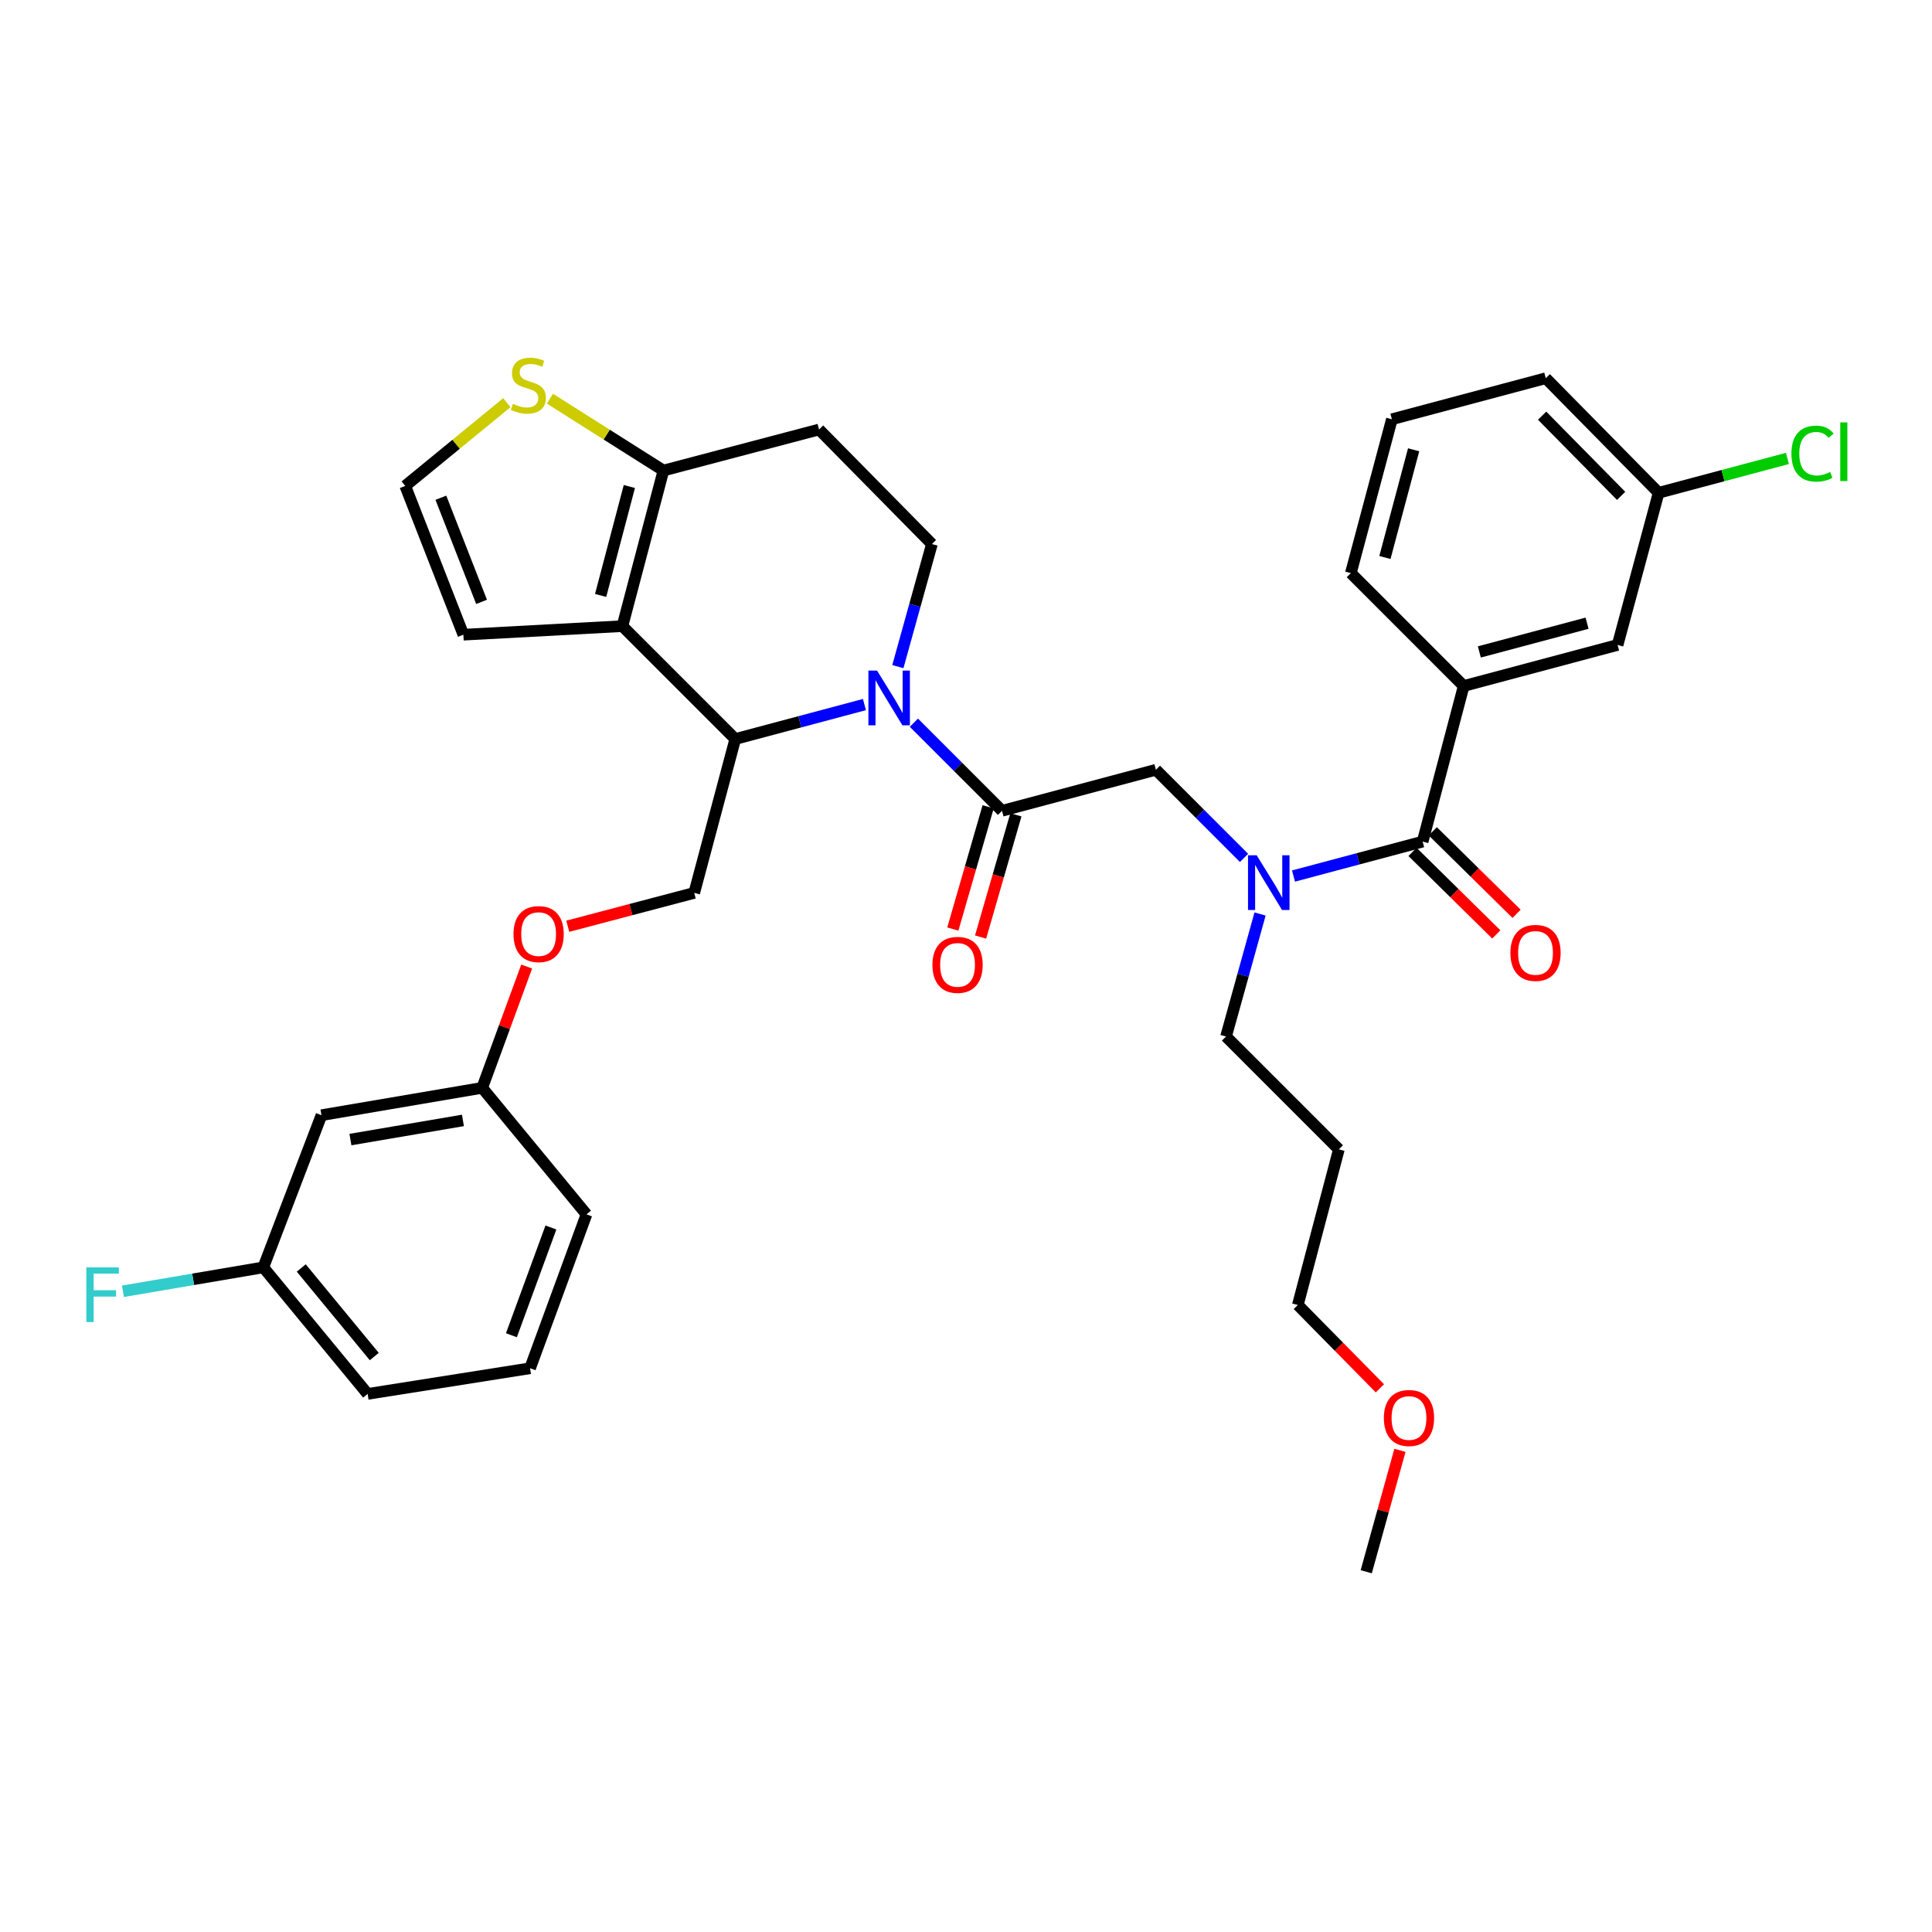 <?xml version='1.0' encoding='iso-8859-1'?>
<svg version='1.1' baseProfile='full'
              xmlns='http://www.w3.org/2000/svg'
                      xmlns:rdkit='http://www.rdkit.org/xml'
                      xmlns:xlink='http://www.w3.org/1999/xlink'
                  xml:space='preserve'
width='1000px' height='1000px' viewBox='0 0 1000 1000'>
<!-- END OF HEADER -->
<rect style='opacity:1.0;fill:#FFFFFF;stroke:none' width='1000' height='1000' x='0' y='0'> </rect>
<path class='bond-0' d='M 757.604,355.07 L 837.263,333.828' style='fill:none;fill-rule:evenodd;stroke:#000000;stroke-width:6px;stroke-linecap:butt;stroke-linejoin:miter;stroke-opacity:1' />
<path class='bond-0' d='M 765.7,337.435 L 821.462,322.566' style='fill:none;fill-rule:evenodd;stroke:#000000;stroke-width:6px;stroke-linecap:butt;stroke-linejoin:miter;stroke-opacity:1' />
<path class='bond-1' d='M 757.604,355.07 L 699.195,296.652' style='fill:none;fill-rule:evenodd;stroke:#000000;stroke-width:6px;stroke-linecap:butt;stroke-linejoin:miter;stroke-opacity:1' />
<path class='bond-2' d='M 757.604,355.07 L 736.362,435.61' style='fill:none;fill-rule:evenodd;stroke:#000000;stroke-width:6px;stroke-linecap:butt;stroke-linejoin:miter;stroke-opacity:1' />
<path class='bond-3' d='M 643.905,444.047 L 621.099,421.24' style='fill:none;fill-rule:evenodd;stroke:#0000FF;stroke-width:6px;stroke-linecap:butt;stroke-linejoin:miter;stroke-opacity:1' />
<path class='bond-3' d='M 621.099,421.24 L 598.293,398.434' style='fill:none;fill-rule:evenodd;stroke:#000000;stroke-width:6px;stroke-linecap:butt;stroke-linejoin:miter;stroke-opacity:1' />
<path class='bond-4' d='M 669.511,453.438 L 702.937,444.524' style='fill:none;fill-rule:evenodd;stroke:#0000FF;stroke-width:6px;stroke-linecap:butt;stroke-linejoin:miter;stroke-opacity:1' />
<path class='bond-4' d='M 702.937,444.524 L 736.362,435.61' style='fill:none;fill-rule:evenodd;stroke:#000000;stroke-width:6px;stroke-linecap:butt;stroke-linejoin:miter;stroke-opacity:1' />
<path class='bond-5' d='M 652.204,473.079 L 643.396,504.791' style='fill:none;fill-rule:evenodd;stroke:#0000FF;stroke-width:6px;stroke-linecap:butt;stroke-linejoin:miter;stroke-opacity:1' />
<path class='bond-5' d='M 643.396,504.791 L 634.588,536.503' style='fill:none;fill-rule:evenodd;stroke:#000000;stroke-width:6px;stroke-linecap:butt;stroke-linejoin:miter;stroke-opacity:1' />
<path class='bond-6' d='M 731.116,440.937 L 752.8,462.291' style='fill:none;fill-rule:evenodd;stroke:#000000;stroke-width:6px;stroke-linecap:butt;stroke-linejoin:miter;stroke-opacity:1' />
<path class='bond-6' d='M 752.8,462.291 L 774.484,483.645' style='fill:none;fill-rule:evenodd;stroke:#FF0000;stroke-width:6px;stroke-linecap:butt;stroke-linejoin:miter;stroke-opacity:1' />
<path class='bond-6' d='M 741.608,430.283 L 763.292,451.637' style='fill:none;fill-rule:evenodd;stroke:#000000;stroke-width:6px;stroke-linecap:butt;stroke-linejoin:miter;stroke-opacity:1' />
<path class='bond-6' d='M 763.292,451.637 L 784.976,472.991' style='fill:none;fill-rule:evenodd;stroke:#FF0000;stroke-width:6px;stroke-linecap:butt;stroke-linejoin:miter;stroke-opacity:1' />
<path class='bond-7' d='M 837.263,333.828 L 858.505,255.057' style='fill:none;fill-rule:evenodd;stroke:#000000;stroke-width:6px;stroke-linecap:butt;stroke-linejoin:miter;stroke-opacity:1' />
<path class='bond-8' d='M 858.505,255.057 L 891.841,246.167' style='fill:none;fill-rule:evenodd;stroke:#000000;stroke-width:6px;stroke-linecap:butt;stroke-linejoin:miter;stroke-opacity:1' />
<path class='bond-8' d='M 891.841,246.167 L 925.176,237.277' style='fill:none;fill-rule:evenodd;stroke:#00CC00;stroke-width:6px;stroke-linecap:butt;stroke-linejoin:miter;stroke-opacity:1' />
<path class='bond-9' d='M 858.505,255.057 L 800.088,195.759' style='fill:none;fill-rule:evenodd;stroke:#000000;stroke-width:6px;stroke-linecap:butt;stroke-linejoin:miter;stroke-opacity:1' />
<path class='bond-9' d='M 839.09,256.657 L 798.198,215.148' style='fill:none;fill-rule:evenodd;stroke:#000000;stroke-width:6px;stroke-linecap:butt;stroke-linejoin:miter;stroke-opacity:1' />
<path class='bond-10' d='M 692.997,594.921 L 634.588,536.503' style='fill:none;fill-rule:evenodd;stroke:#000000;stroke-width:6px;stroke-linecap:butt;stroke-linejoin:miter;stroke-opacity:1' />
<path class='bond-11' d='M 692.997,594.921 L 671.755,675.461' style='fill:none;fill-rule:evenodd;stroke:#000000;stroke-width:6px;stroke-linecap:butt;stroke-linejoin:miter;stroke-opacity:1' />
<path class='bond-12' d='M 714.234,718.59 L 692.995,697.026' style='fill:none;fill-rule:evenodd;stroke:#FF0000;stroke-width:6px;stroke-linecap:butt;stroke-linejoin:miter;stroke-opacity:1' />
<path class='bond-12' d='M 692.995,697.026 L 671.755,675.461' style='fill:none;fill-rule:evenodd;stroke:#000000;stroke-width:6px;stroke-linecap:butt;stroke-linejoin:miter;stroke-opacity:1' />
<path class='bond-13' d='M 724.611,750.697 L 715.886,782.113' style='fill:none;fill-rule:evenodd;stroke:#FF0000;stroke-width:6px;stroke-linecap:butt;stroke-linejoin:miter;stroke-opacity:1' />
<path class='bond-13' d='M 715.886,782.113 L 707.161,813.53' style='fill:none;fill-rule:evenodd;stroke:#000000;stroke-width:6px;stroke-linecap:butt;stroke-linejoin:miter;stroke-opacity:1' />
<path class='bond-14' d='M 447.423,364.681 L 413.998,373.595' style='fill:none;fill-rule:evenodd;stroke:#0000FF;stroke-width:6px;stroke-linecap:butt;stroke-linejoin:miter;stroke-opacity:1' />
<path class='bond-14' d='M 413.998,373.595 L 380.573,382.509' style='fill:none;fill-rule:evenodd;stroke:#000000;stroke-width:6px;stroke-linecap:butt;stroke-linejoin:miter;stroke-opacity:1' />
<path class='bond-15' d='M 473.029,374.07 L 495.836,396.873' style='fill:none;fill-rule:evenodd;stroke:#0000FF;stroke-width:6px;stroke-linecap:butt;stroke-linejoin:miter;stroke-opacity:1' />
<path class='bond-15' d='M 495.836,396.873 L 518.642,419.676' style='fill:none;fill-rule:evenodd;stroke:#000000;stroke-width:6px;stroke-linecap:butt;stroke-linejoin:miter;stroke-opacity:1' />
<path class='bond-16' d='M 464.732,345.04 L 473.544,313.324' style='fill:none;fill-rule:evenodd;stroke:#0000FF;stroke-width:6px;stroke-linecap:butt;stroke-linejoin:miter;stroke-opacity:1' />
<path class='bond-16' d='M 473.544,313.324 L 482.355,281.608' style='fill:none;fill-rule:evenodd;stroke:#000000;stroke-width:6px;stroke-linecap:butt;stroke-linejoin:miter;stroke-opacity:1' />
<path class='bond-17' d='M 511.459,417.601 L 502.321,449.235' style='fill:none;fill-rule:evenodd;stroke:#000000;stroke-width:6px;stroke-linecap:butt;stroke-linejoin:miter;stroke-opacity:1' />
<path class='bond-17' d='M 502.321,449.235 L 493.183,480.868' style='fill:none;fill-rule:evenodd;stroke:#FF0000;stroke-width:6px;stroke-linecap:butt;stroke-linejoin:miter;stroke-opacity:1' />
<path class='bond-17' d='M 525.825,421.751 L 516.687,453.385' style='fill:none;fill-rule:evenodd;stroke:#000000;stroke-width:6px;stroke-linecap:butt;stroke-linejoin:miter;stroke-opacity:1' />
<path class='bond-17' d='M 516.687,453.385 L 507.549,485.018' style='fill:none;fill-rule:evenodd;stroke:#FF0000;stroke-width:6px;stroke-linecap:butt;stroke-linejoin:miter;stroke-opacity:1' />
<path class='bond-18' d='M 518.642,419.676 L 598.293,398.434' style='fill:none;fill-rule:evenodd;stroke:#000000;stroke-width:6px;stroke-linecap:butt;stroke-linejoin:miter;stroke-opacity:1' />
<path class='bond-19' d='M 380.573,382.509 L 322.155,324.092' style='fill:none;fill-rule:evenodd;stroke:#000000;stroke-width:6px;stroke-linecap:butt;stroke-linejoin:miter;stroke-opacity:1' />
<path class='bond-20' d='M 380.573,382.509 L 359.331,462.16' style='fill:none;fill-rule:evenodd;stroke:#000000;stroke-width:6px;stroke-linecap:butt;stroke-linejoin:miter;stroke-opacity:1' />
<path class='bond-21' d='M 482.355,281.608 L 423.937,222.309' style='fill:none;fill-rule:evenodd;stroke:#000000;stroke-width:6px;stroke-linecap:butt;stroke-linejoin:miter;stroke-opacity:1' />
<path class='bond-22' d='M 423.937,222.309 L 343.397,243.551' style='fill:none;fill-rule:evenodd;stroke:#000000;stroke-width:6px;stroke-linecap:butt;stroke-linejoin:miter;stroke-opacity:1' />
<path class='bond-23' d='M 322.155,324.092 L 343.397,243.551' style='fill:none;fill-rule:evenodd;stroke:#000000;stroke-width:6px;stroke-linecap:butt;stroke-linejoin:miter;stroke-opacity:1' />
<path class='bond-23' d='M 310.883,308.197 L 325.752,251.819' style='fill:none;fill-rule:evenodd;stroke:#000000;stroke-width:6px;stroke-linecap:butt;stroke-linejoin:miter;stroke-opacity:1' />
<path class='bond-24' d='M 322.155,324.092 L 239.846,328.519' style='fill:none;fill-rule:evenodd;stroke:#000000;stroke-width:6px;stroke-linecap:butt;stroke-linejoin:miter;stroke-opacity:1' />
<path class='bond-25' d='M 343.397,243.551 L 314.014,224.953' style='fill:none;fill-rule:evenodd;stroke:#000000;stroke-width:6px;stroke-linecap:butt;stroke-linejoin:miter;stroke-opacity:1' />
<path class='bond-25' d='M 314.014,224.953 L 284.631,206.355' style='fill:none;fill-rule:evenodd;stroke:#CCCC00;stroke-width:6px;stroke-linecap:butt;stroke-linejoin:miter;stroke-opacity:1' />
<path class='bond-26' d='M 262.343,208.426 L 236.049,229.972' style='fill:none;fill-rule:evenodd;stroke:#CCCC00;stroke-width:6px;stroke-linecap:butt;stroke-linejoin:miter;stroke-opacity:1' />
<path class='bond-26' d='M 236.049,229.972 L 209.756,251.518' style='fill:none;fill-rule:evenodd;stroke:#000000;stroke-width:6px;stroke-linecap:butt;stroke-linejoin:miter;stroke-opacity:1' />
<path class='bond-27' d='M 209.756,251.518 L 239.846,328.519' style='fill:none;fill-rule:evenodd;stroke:#000000;stroke-width:6px;stroke-linecap:butt;stroke-linejoin:miter;stroke-opacity:1' />
<path class='bond-27' d='M 228.197,257.626 L 249.26,311.527' style='fill:none;fill-rule:evenodd;stroke:#000000;stroke-width:6px;stroke-linecap:butt;stroke-linejoin:miter;stroke-opacity:1' />
<path class='bond-28' d='M 136.294,655.988 L 190.284,721.484' style='fill:none;fill-rule:evenodd;stroke:#000000;stroke-width:6px;stroke-linecap:butt;stroke-linejoin:miter;stroke-opacity:1' />
<path class='bond-28' d='M 155.931,656.301 L 193.724,702.148' style='fill:none;fill-rule:evenodd;stroke:#000000;stroke-width:6px;stroke-linecap:butt;stroke-linejoin:miter;stroke-opacity:1' />
<path class='bond-29' d='M 136.294,655.988 L 166.392,577.218' style='fill:none;fill-rule:evenodd;stroke:#000000;stroke-width:6px;stroke-linecap:butt;stroke-linejoin:miter;stroke-opacity:1' />
<path class='bond-30' d='M 136.294,655.988 L 99.964,662.174' style='fill:none;fill-rule:evenodd;stroke:#000000;stroke-width:6px;stroke-linecap:butt;stroke-linejoin:miter;stroke-opacity:1' />
<path class='bond-30' d='M 99.964,662.174 L 63.634,668.36' style='fill:none;fill-rule:evenodd;stroke:#33CCCC;stroke-width:6px;stroke-linecap:butt;stroke-linejoin:miter;stroke-opacity:1' />
<path class='bond-31' d='M 293.873,479.424 L 326.602,470.792' style='fill:none;fill-rule:evenodd;stroke:#FF0000;stroke-width:6px;stroke-linecap:butt;stroke-linejoin:miter;stroke-opacity:1' />
<path class='bond-31' d='M 326.602,470.792 L 359.331,462.16' style='fill:none;fill-rule:evenodd;stroke:#000000;stroke-width:6px;stroke-linecap:butt;stroke-linejoin:miter;stroke-opacity:1' />
<path class='bond-32' d='M 272.601,500.283 L 261.091,531.673' style='fill:none;fill-rule:evenodd;stroke:#FF0000;stroke-width:6px;stroke-linecap:butt;stroke-linejoin:miter;stroke-opacity:1' />
<path class='bond-32' d='M 261.091,531.673 L 249.582,563.062' style='fill:none;fill-rule:evenodd;stroke:#000000;stroke-width:6px;stroke-linecap:butt;stroke-linejoin:miter;stroke-opacity:1' />
<path class='bond-33' d='M 190.284,721.484 L 274.363,708.209' style='fill:none;fill-rule:evenodd;stroke:#000000;stroke-width:6px;stroke-linecap:butt;stroke-linejoin:miter;stroke-opacity:1' />
<path class='bond-34' d='M 274.363,708.209 L 303.572,628.549' style='fill:none;fill-rule:evenodd;stroke:#000000;stroke-width:6px;stroke-linecap:butt;stroke-linejoin:miter;stroke-opacity:1' />
<path class='bond-34' d='M 264.705,691.112 L 285.151,635.35' style='fill:none;fill-rule:evenodd;stroke:#000000;stroke-width:6px;stroke-linecap:butt;stroke-linejoin:miter;stroke-opacity:1' />
<path class='bond-35' d='M 303.572,628.549 L 249.582,563.062' style='fill:none;fill-rule:evenodd;stroke:#000000;stroke-width:6px;stroke-linecap:butt;stroke-linejoin:miter;stroke-opacity:1' />
<path class='bond-36' d='M 249.582,563.062 L 166.392,577.218' style='fill:none;fill-rule:evenodd;stroke:#000000;stroke-width:6px;stroke-linecap:butt;stroke-linejoin:miter;stroke-opacity:1' />
<path class='bond-36' d='M 239.612,579.927 L 181.379,589.836' style='fill:none;fill-rule:evenodd;stroke:#000000;stroke-width:6px;stroke-linecap:butt;stroke-linejoin:miter;stroke-opacity:1' />
<path class='bond-37' d='M 699.195,296.652 L 720.437,217.001' style='fill:none;fill-rule:evenodd;stroke:#000000;stroke-width:6px;stroke-linecap:butt;stroke-linejoin:miter;stroke-opacity:1' />
<path class='bond-37' d='M 716.829,288.558 L 731.699,232.802' style='fill:none;fill-rule:evenodd;stroke:#000000;stroke-width:6px;stroke-linecap:butt;stroke-linejoin:miter;stroke-opacity:1' />
<path class='bond-38' d='M 720.437,217.001 L 800.088,195.759' style='fill:none;fill-rule:evenodd;stroke:#000000;stroke-width:6px;stroke-linecap:butt;stroke-linejoin:miter;stroke-opacity:1' />
<path  class='atom-1' d='M 650.451 442.692
L 659.731 457.692
Q 660.651 459.172, 662.131 461.852
Q 663.611 464.532, 663.691 464.692
L 663.691 442.692
L 667.451 442.692
L 667.451 471.012
L 663.571 471.012
L 653.611 454.612
Q 652.451 452.692, 651.211 450.492
Q 650.011 448.292, 649.651 447.612
L 649.651 471.012
L 645.971 471.012
L 645.971 442.692
L 650.451 442.692
' fill='#0000FF'/>
<path  class='atom-3' d='M 781.779 493.219
Q 781.779 486.419, 785.139 482.619
Q 788.499 478.819, 794.779 478.819
Q 801.059 478.819, 804.419 482.619
Q 807.779 486.419, 807.779 493.219
Q 807.779 500.099, 804.379 504.019
Q 800.979 507.899, 794.779 507.899
Q 788.539 507.899, 785.139 504.019
Q 781.779 500.139, 781.779 493.219
M 794.779 504.699
Q 799.099 504.699, 801.419 501.819
Q 803.779 498.899, 803.779 493.219
Q 803.779 487.659, 801.419 484.859
Q 799.099 482.019, 794.779 482.019
Q 790.459 482.019, 788.099 484.819
Q 785.779 487.619, 785.779 493.219
Q 785.779 498.939, 788.099 501.819
Q 790.459 504.699, 794.779 504.699
' fill='#FF0000'/>
<path  class='atom-7' d='M 716.284 733.95
Q 716.284 727.15, 719.644 723.35
Q 723.004 719.55, 729.284 719.55
Q 735.564 719.55, 738.924 723.35
Q 742.284 727.15, 742.284 733.95
Q 742.284 740.83, 738.884 744.75
Q 735.484 748.63, 729.284 748.63
Q 723.044 748.63, 719.644 744.75
Q 716.284 740.87, 716.284 733.95
M 729.284 745.43
Q 733.604 745.43, 735.924 742.55
Q 738.284 739.63, 738.284 733.95
Q 738.284 728.39, 735.924 725.59
Q 733.604 722.75, 729.284 722.75
Q 724.964 722.75, 722.604 725.55
Q 720.284 728.35, 720.284 733.95
Q 720.284 739.67, 722.604 742.55
Q 724.964 745.43, 729.284 745.43
' fill='#FF0000'/>
<path  class='atom-8' d='M 453.964 347.107
L 463.244 362.107
Q 464.164 363.587, 465.644 366.267
Q 467.124 368.947, 467.204 369.107
L 467.204 347.107
L 470.964 347.107
L 470.964 375.427
L 467.084 375.427
L 457.124 359.027
Q 455.964 357.107, 454.724 354.907
Q 453.524 352.707, 453.164 352.027
L 453.164 375.427
L 449.484 375.427
L 449.484 347.107
L 453.964 347.107
' fill='#0000FF'/>
<path  class='atom-10' d='M 482.63 499.416
Q 482.63 492.616, 485.99 488.816
Q 489.35 485.016, 495.63 485.016
Q 501.91 485.016, 505.27 488.816
Q 508.63 492.616, 508.63 499.416
Q 508.63 506.296, 505.23 510.216
Q 501.83 514.096, 495.63 514.096
Q 489.39 514.096, 485.99 510.216
Q 482.63 506.336, 482.63 499.416
M 495.63 510.896
Q 499.95 510.896, 502.27 508.016
Q 504.63 505.096, 504.63 499.416
Q 504.63 493.856, 502.27 491.056
Q 499.95 488.216, 495.63 488.216
Q 491.31 488.216, 488.95 491.016
Q 486.63 493.816, 486.63 499.416
Q 486.63 505.136, 488.95 508.016
Q 491.31 510.896, 495.63 510.896
' fill='#FF0000'/>
<path  class='atom-17' d='M 265.482 209.018
Q 265.802 209.138, 267.122 209.698
Q 268.442 210.258, 269.882 210.618
Q 271.362 210.938, 272.802 210.938
Q 275.482 210.938, 277.042 209.658
Q 278.602 208.338, 278.602 206.058
Q 278.602 204.498, 277.802 203.538
Q 277.042 202.578, 275.842 202.058
Q 274.642 201.538, 272.642 200.938
Q 270.122 200.178, 268.602 199.458
Q 267.122 198.738, 266.042 197.218
Q 265.002 195.698, 265.002 193.138
Q 265.002 189.578, 267.402 187.378
Q 269.842 185.178, 274.642 185.178
Q 277.922 185.178, 281.642 186.738
L 280.722 189.818
Q 277.322 188.418, 274.762 188.418
Q 272.002 188.418, 270.482 189.578
Q 268.962 190.698, 269.002 192.658
Q 269.002 194.178, 269.762 195.098
Q 270.562 196.018, 271.682 196.538
Q 272.842 197.058, 274.762 197.658
Q 277.322 198.458, 278.842 199.258
Q 280.362 200.058, 281.442 201.698
Q 282.562 203.298, 282.562 206.058
Q 282.562 209.978, 279.922 212.098
Q 277.322 214.178, 272.962 214.178
Q 270.442 214.178, 268.522 213.618
Q 266.642 213.098, 264.402 212.178
L 265.482 209.018
' fill='#CCCC00'/>
<path  class='atom-21' d='M 265.791 483.482
Q 265.791 476.682, 269.151 472.882
Q 272.511 469.082, 278.791 469.082
Q 285.071 469.082, 288.431 472.882
Q 291.791 476.682, 291.791 483.482
Q 291.791 490.362, 288.391 494.282
Q 284.991 498.162, 278.791 498.162
Q 272.551 498.162, 269.151 494.282
Q 265.791 490.402, 265.791 483.482
M 278.791 494.962
Q 283.111 494.962, 285.431 492.082
Q 287.791 489.162, 287.791 483.482
Q 287.791 477.922, 285.431 475.122
Q 283.111 472.282, 278.791 472.282
Q 274.471 472.282, 272.111 475.082
Q 269.791 477.882, 269.791 483.482
Q 269.791 489.202, 272.111 492.082
Q 274.471 494.962, 278.791 494.962
' fill='#FF0000'/>
<path  class='atom-28' d='M 44.684 655.992
L 61.524 655.992
L 61.524 659.232
L 48.484 659.232
L 48.484 667.832
L 60.084 667.832
L 60.084 671.112
L 48.484 671.112
L 48.484 684.312
L 44.684 684.312
L 44.684 655.992
' fill='#33CCCC'/>
<path  class='atom-32' d='M 927.237 234.795
Q 927.237 227.755, 930.517 224.075
Q 933.837 220.355, 940.117 220.355
Q 945.957 220.355, 949.077 224.475
L 946.437 226.635
Q 944.157 223.635, 940.117 223.635
Q 935.837 223.635, 933.557 226.515
Q 931.317 229.355, 931.317 234.795
Q 931.317 240.395, 933.637 243.275
Q 935.997 246.155, 940.557 246.155
Q 943.677 246.155, 947.317 244.275
L 948.437 247.275
Q 946.957 248.235, 944.717 248.795
Q 942.477 249.355, 939.997 249.355
Q 933.837 249.355, 930.517 245.595
Q 927.237 241.835, 927.237 234.795
' fill='#00CC00'/>
<path  class='atom-32' d='M 952.517 218.635
L 956.197 218.635
L 956.197 248.995
L 952.517 248.995
L 952.517 218.635
' fill='#00CC00'/>
</svg>
